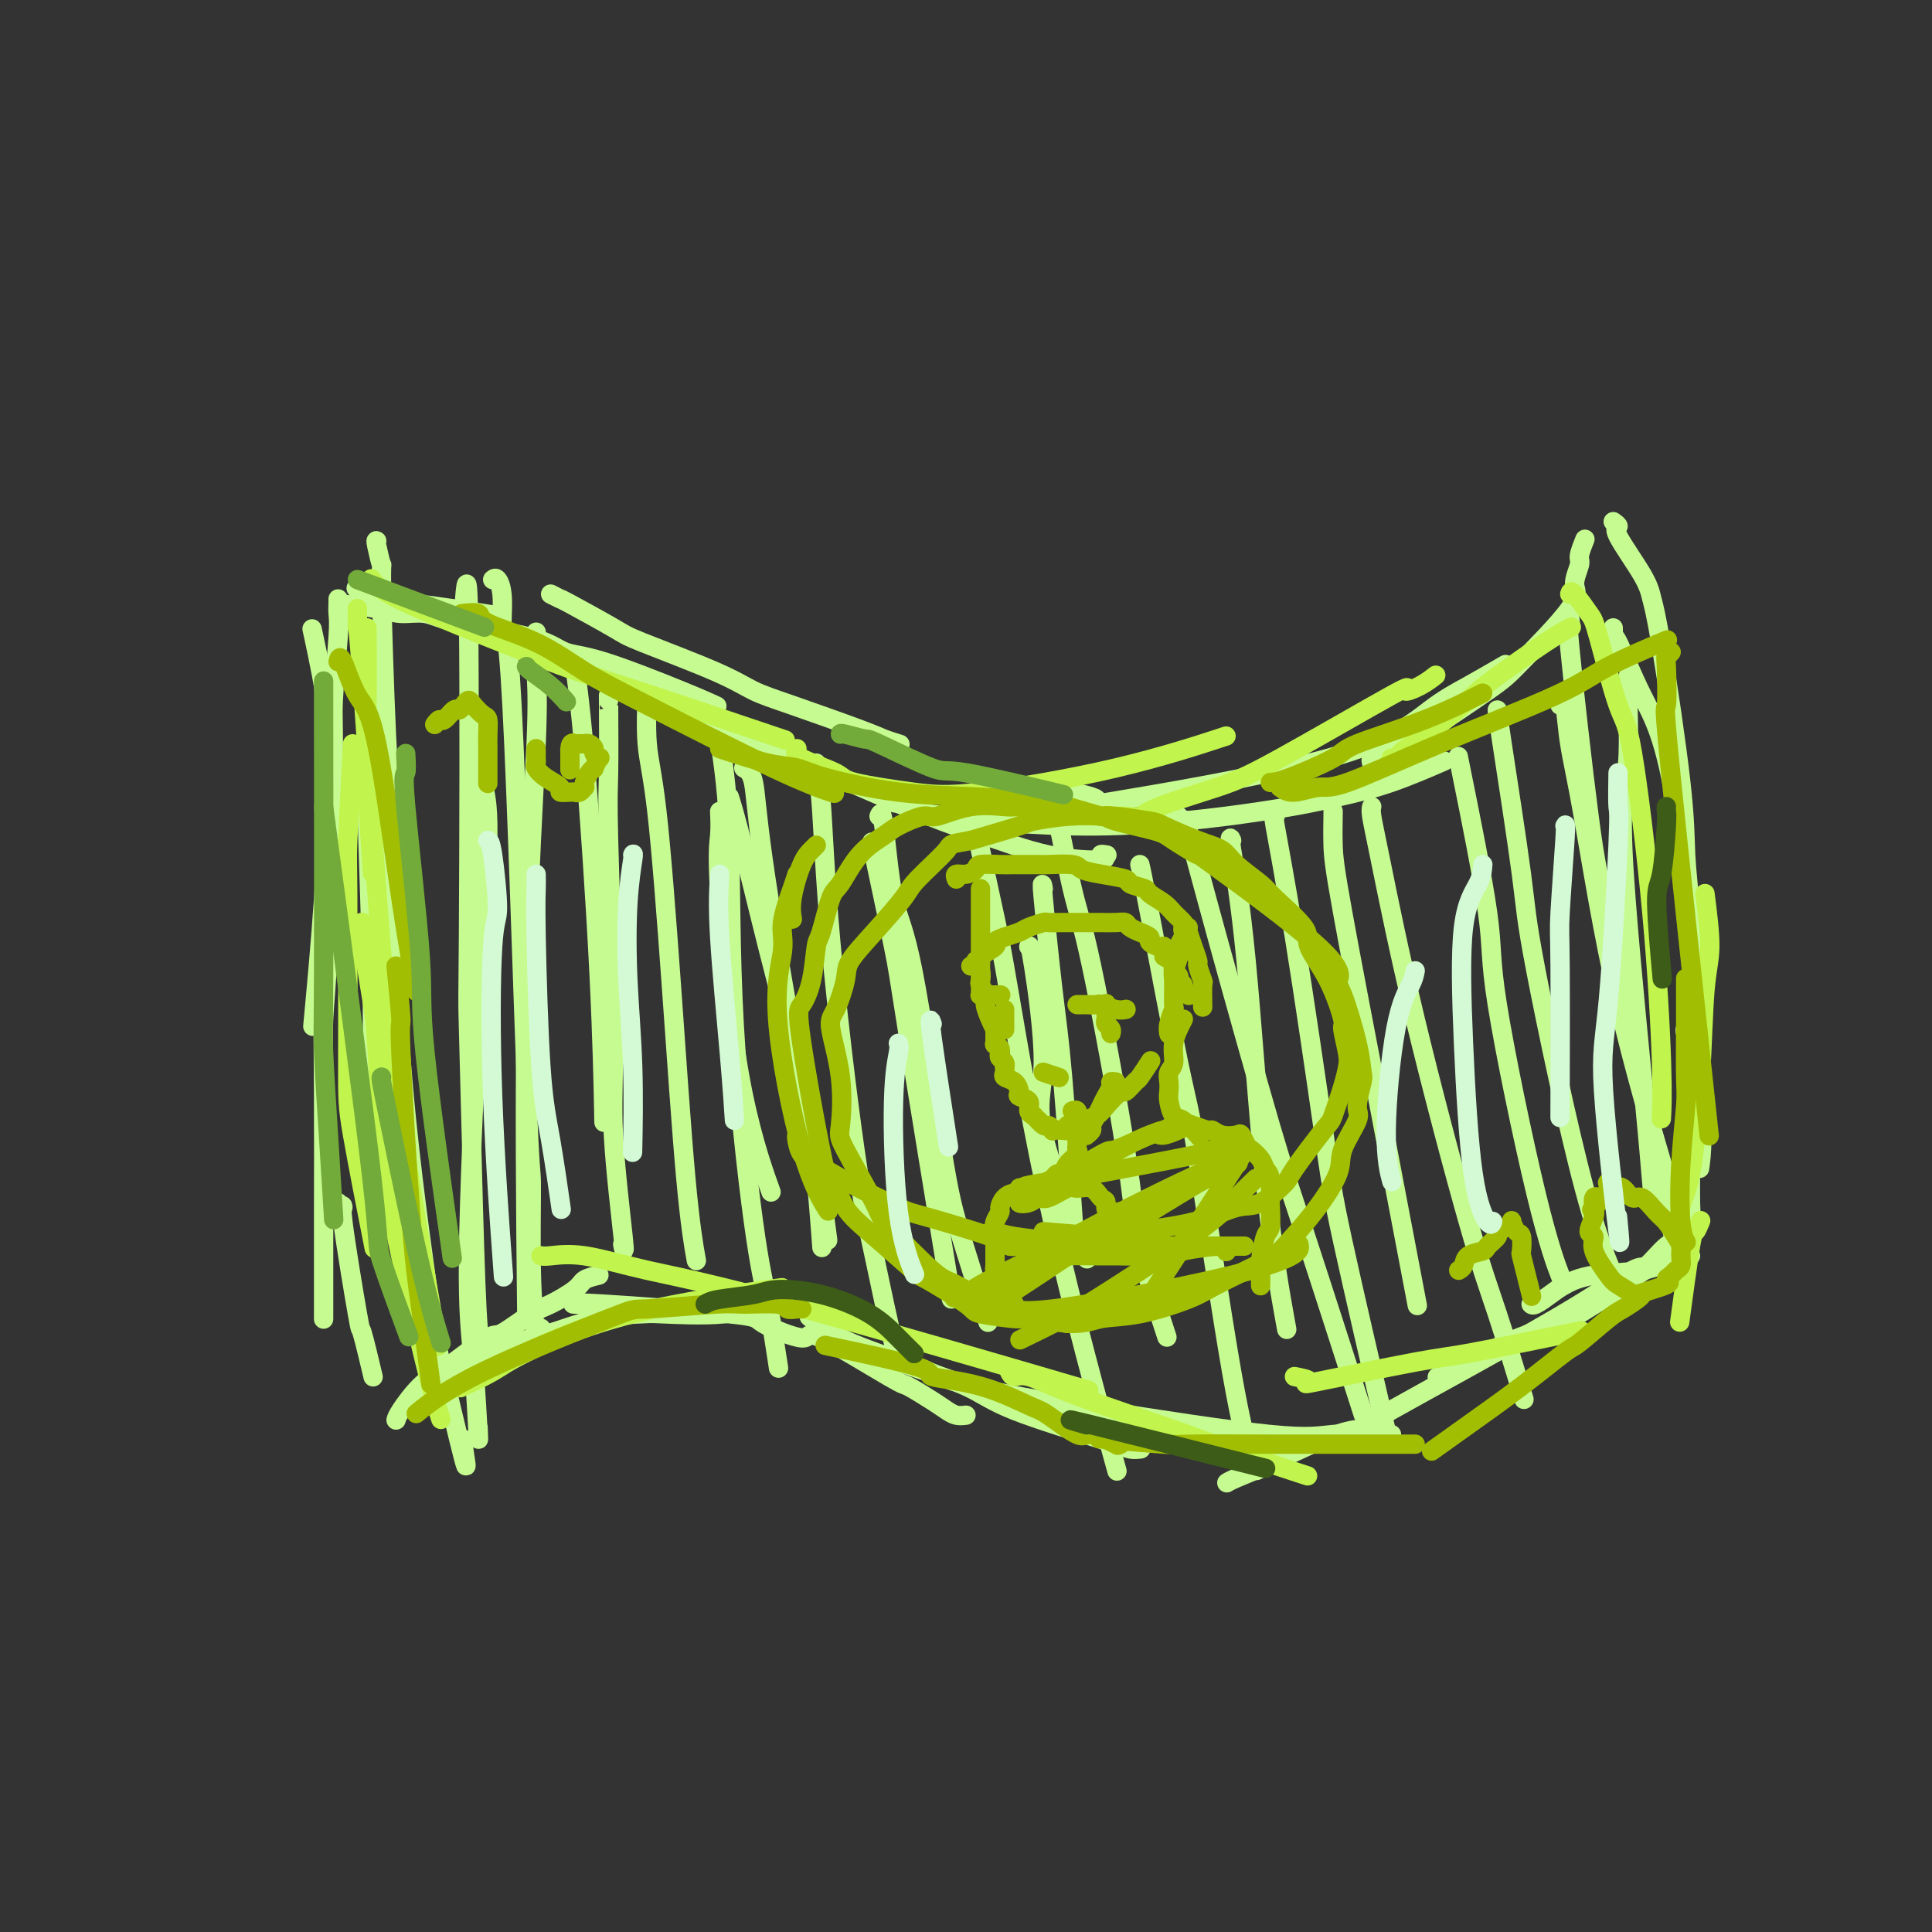 <svg viewBox='0 0 400 400' version='1.1' xmlns='http://www.w3.org/2000/svg' xmlns:xlink='http://www.w3.org/1999/xlink'><rect x="0" y="0" width="400" height="400" fill="#333333" stroke="none"/><g fill='none' stroke='#C6FB91' stroke-width='4' stroke-linecap='round' stroke-linejoin='round'><path d='M65,132c-0.336,-1.559 -0.672,-3.118 0,0c0.672,3.118 2.351,10.913 3,17c0.649,6.087 0.267,10.467 0,16c-0.267,5.533 -0.418,12.221 -1,21c-0.582,8.779 -1.595,19.651 -2,24c-0.405,4.349 -0.203,2.174 0,0'/><path d='M70,124c0.009,0.254 0.017,0.508 0,1c-0.017,0.492 -0.060,1.223 0,2c0.060,0.777 0.223,1.599 0,5c-0.223,3.401 -0.830,9.382 -1,13c-0.170,3.618 0.098,4.872 0,14c-0.098,9.128 -0.562,26.129 -1,36c-0.438,9.871 -0.849,12.612 -1,16c-0.151,3.388 -0.040,7.425 0,15c0.040,7.575 0.011,18.690 0,25c-0.011,6.310 -0.003,7.814 0,11c0.003,3.186 0.001,8.053 0,10c-0.001,1.947 -0.000,0.973 0,0'/><path d='M74,122c-0.229,-0.192 -0.458,-0.384 0,0c0.458,0.384 1.603,1.343 3,2c1.397,0.657 3.044,1.011 4,1c0.956,-0.011 1.219,-0.388 5,0c3.781,0.388 11.080,1.539 14,2c2.920,0.461 1.460,0.230 0,0'/><path d='M70,125c2.939,0.298 5.878,0.596 8,1c2.122,0.404 3.427,0.914 5,1c1.573,0.086 3.414,-0.252 5,0c1.586,0.252 2.916,1.092 7,2c4.084,0.908 10.923,1.883 15,3c4.077,1.117 5.391,2.377 7,3c1.609,0.623 3.514,0.610 8,2c4.486,1.390 11.554,4.182 16,6c4.446,1.818 6.270,2.662 7,3c0.730,0.338 0.365,0.169 0,0'/><path d='M114,123c0.872,0.448 1.744,0.895 2,1c0.256,0.105 -0.103,-0.134 2,1c2.103,1.134 6.668,3.641 9,5c2.332,1.359 2.431,1.568 6,3c3.569,1.432 10.607,4.085 15,6c4.393,1.915 6.141,3.091 8,4c1.859,0.909 3.830,1.550 8,3c4.170,1.450 10.541,3.708 14,5c3.459,1.292 4.008,1.617 5,2c0.992,0.383 2.426,0.824 3,1c0.574,0.176 0.287,0.088 0,0'/><path d='M132,142c0.083,-0.098 0.165,-0.195 1,0c0.835,0.195 2.422,0.683 5,2c2.578,1.317 6.147,3.463 9,5c2.853,1.537 4.991,2.465 13,6c8.009,3.535 21.889,9.675 30,13c8.111,3.325 10.454,3.833 14,5c3.546,1.167 8.295,2.992 13,4c4.705,1.008 9.364,1.198 11,1c1.636,-0.198 0.248,-0.784 0,-1c-0.248,-0.216 0.643,-0.062 1,0c0.357,0.062 0.178,0.031 0,0'/><path d='M184,166c1.852,0.318 3.705,0.637 5,1c1.295,0.363 2.033,0.771 2,1c-0.033,0.229 -0.836,0.278 5,1c5.836,0.722 18.311,2.116 31,2c12.689,-0.116 25.591,-1.741 34,-3c8.409,-1.259 12.326,-2.152 16,-3c3.674,-0.848 7.104,-1.651 11,-3c3.896,-1.349 8.256,-3.242 10,-4c1.744,-0.758 0.872,-0.379 0,0'/><path d='M222,164c2.982,0.645 5.963,1.290 5,2c-0.963,0.710 -5.872,1.486 3,0c8.872,-1.486 31.524,-5.232 45,-9c13.476,-3.768 17.777,-7.556 21,-10c3.223,-2.444 5.368,-3.543 8,-5c2.632,-1.457 5.752,-3.274 7,-4c1.248,-0.726 0.624,-0.363 0,0'/><path d='M284,158c-0.110,-0.410 -0.219,-0.820 0,-1c0.219,-0.180 0.768,-0.130 1,0c0.232,0.130 0.148,0.341 1,0c0.852,-0.341 2.640,-1.234 7,-4c4.360,-2.766 11.291,-7.406 15,-10c3.709,-2.594 4.194,-3.141 7,-6c2.806,-2.859 7.932,-8.031 10,-11c2.068,-2.969 1.076,-3.735 1,-5c-0.076,-1.265 0.763,-3.030 1,-4c0.237,-0.970 -0.129,-1.146 0,-2c0.129,-0.854 0.751,-2.387 1,-3c0.249,-0.613 0.124,-0.307 0,0'/><path d='M334,108c0.560,0.406 1.121,0.811 1,1c-0.121,0.189 -0.922,0.160 0,2c0.922,1.840 3.567,5.549 5,8c1.433,2.451 1.655,3.645 2,5c0.345,1.355 0.814,2.870 2,10c1.186,7.130 3.088,19.875 4,28c0.912,8.125 0.832,11.632 1,15c0.168,3.368 0.584,6.599 1,12c0.416,5.401 0.833,12.972 1,16c0.167,3.028 0.083,1.514 0,0'/><path d='M334,130c-0.008,0.985 -0.015,1.970 0,2c0.015,0.030 0.053,-0.894 1,1c0.947,1.894 2.804,6.607 5,11c2.196,4.393 4.733,8.466 7,23c2.267,14.534 4.264,39.528 5,54c0.736,14.472 0.210,18.420 0,20c-0.210,1.580 -0.105,0.790 0,0'/><path d='M349,213c-0.113,0.081 -0.227,0.163 0,1c0.227,0.837 0.794,2.430 1,6c0.206,3.570 0.052,9.116 0,12c-0.052,2.884 0.000,3.107 0,6c-0.000,2.893 -0.052,8.456 0,11c0.052,2.544 0.206,2.070 0,4c-0.206,1.930 -0.773,6.266 -1,8c-0.227,1.734 -0.113,0.867 0,0'/><path d='M350,260c-0.091,0.015 -0.182,0.031 -1,0c-0.818,-0.031 -2.361,-0.107 -3,0c-0.639,0.107 -0.372,0.398 -1,1c-0.628,0.602 -2.150,1.514 -5,2c-2.850,0.486 -7.026,0.547 -10,1c-2.974,0.453 -4.744,1.298 -6,2c-1.256,0.702 -1.996,1.260 -3,2c-1.004,0.740 -2.270,1.661 -3,2c-0.730,0.339 -0.923,0.097 -1,0c-0.077,-0.097 -0.039,-0.048 0,0'/><path d='M345,260c-0.807,0.356 -1.614,0.712 -2,1c-0.386,0.288 -0.351,0.509 -1,1c-0.649,0.491 -1.983,1.252 -3,2c-1.017,0.748 -1.716,1.481 -4,3c-2.284,1.519 -6.154,3.822 -8,5c-1.846,1.178 -1.669,1.230 -4,2c-2.331,0.770 -7.171,2.258 -11,4c-3.829,1.742 -6.646,3.738 -9,5c-2.354,1.262 -4.244,1.789 -5,2c-0.756,0.211 -0.378,0.105 0,0'/><path d='M348,257c-0.846,-0.042 -1.693,-0.084 -3,1c-1.307,1.084 -3.075,3.295 -4,4c-0.925,0.705 -1.007,-0.097 -3,1c-1.993,1.097 -5.897,4.093 -16,10c-10.103,5.907 -26.404,14.726 -34,19c-7.596,4.274 -6.487,4.003 -7,4c-0.513,-0.003 -2.649,0.262 -7,2c-4.351,1.738 -10.917,4.949 -13,6c-2.083,1.051 0.318,-0.059 0,0c-0.318,0.059 -3.355,1.285 -5,2c-1.645,0.715 -1.899,0.919 -2,1c-0.101,0.081 -0.051,0.041 0,0'/><path d='M288,297c0.085,-0.001 0.170,-0.001 0,0c-0.170,0.001 -0.594,0.004 -1,0c-0.406,-0.004 -0.793,-0.016 -1,0c-0.207,0.016 -0.234,0.059 -2,0c-1.766,-0.059 -5.271,-0.220 -8,0c-2.729,0.220 -4.681,0.822 -13,0c-8.319,-0.822 -23.006,-3.068 -35,-5c-11.994,-1.932 -21.294,-3.551 -27,-5c-5.706,-1.449 -7.818,-2.729 -11,-4c-3.182,-1.271 -7.434,-2.535 -9,-3c-1.566,-0.465 -0.448,-0.133 0,0c0.448,0.133 0.224,0.066 0,0'/><path d='M236,300c0.175,-0.021 0.350,-0.041 0,0c-0.350,0.041 -1.225,0.145 -2,0c-0.775,-0.145 -1.450,-0.537 -6,-2c-4.550,-1.463 -12.974,-3.997 -18,-6c-5.026,-2.003 -6.654,-3.476 -10,-5c-3.346,-1.524 -8.410,-3.099 -11,-4c-2.590,-0.901 -2.704,-1.128 -5,-2c-2.296,-0.872 -6.772,-2.389 -10,-4c-3.228,-1.611 -5.208,-3.318 -6,-4c-0.792,-0.682 -0.396,-0.341 0,0'/><path d='M200,293c-0.670,0.077 -1.340,0.155 -2,0c-0.660,-0.155 -1.310,-0.542 -2,-1c-0.690,-0.458 -1.420,-0.988 -3,-2c-1.580,-1.012 -4.008,-2.505 -5,-3c-0.992,-0.495 -0.546,0.009 -4,-2c-3.454,-2.009 -10.806,-6.532 -14,-8c-3.194,-1.468 -2.230,0.118 -4,0c-1.770,-0.118 -6.275,-1.941 -8,-3c-1.725,-1.059 -0.669,-1.356 -7,-2c-6.331,-0.644 -20.047,-1.637 -26,-2c-5.953,-0.363 -4.141,-0.098 -4,0c0.141,0.098 -1.388,0.028 -2,0c-0.612,-0.028 -0.306,-0.014 0,0'/><path d='M168,270c-0.724,-0.016 -1.449,-0.032 -2,0c-0.551,0.032 -0.930,0.114 -2,0c-1.070,-0.114 -2.833,-0.422 -5,0c-2.167,0.422 -4.738,1.574 -9,2c-4.262,0.426 -10.215,0.125 -13,0c-2.785,-0.125 -2.402,-0.075 -4,0c-1.598,0.075 -5.177,0.176 -9,1c-3.823,0.824 -7.891,2.371 -10,3c-2.109,0.629 -2.259,0.339 -4,1c-1.741,0.661 -5.073,2.272 -7,3c-1.927,0.728 -2.450,0.574 -4,1c-1.550,0.426 -4.127,1.434 -5,2c-0.873,0.566 -0.043,0.691 0,1c0.043,0.309 -0.702,0.803 -1,1c-0.298,0.197 -0.149,0.099 0,0'/><path d='M124,264c-1.173,0.280 -2.346,0.560 -3,1c-0.654,0.440 -0.789,1.042 -2,2c-1.211,0.958 -3.497,2.274 -5,3c-1.503,0.726 -2.221,0.862 -4,2c-1.779,1.138 -4.617,3.278 -6,4c-1.383,0.722 -1.309,0.024 -3,1c-1.691,0.976 -5.147,3.624 -7,5c-1.853,1.376 -2.104,1.479 -3,2c-0.896,0.521 -2.436,1.459 -4,3c-1.564,1.541 -3.152,3.684 -4,5c-0.848,1.316 -0.957,1.805 -1,2c-0.043,0.195 -0.022,0.098 0,0'/><path d='M70,249c-0.137,0.363 -0.273,0.727 0,1c0.273,0.273 0.956,0.457 1,0c0.044,-0.457 -0.552,-1.553 0,3c0.552,4.553 2.251,14.757 3,19c0.749,4.243 0.548,2.527 1,4c0.452,1.473 1.558,6.135 2,8c0.442,1.865 0.221,0.932 0,0'/><path d='M78,112c-0.120,-0.097 -0.239,-0.195 0,1c0.239,1.195 0.838,3.681 1,4c0.162,0.319 -0.111,-1.529 0,5c0.111,6.529 0.607,21.436 1,30c0.393,8.564 0.685,10.785 1,21c0.315,10.215 0.655,28.426 2,46c1.345,17.574 3.695,34.513 5,44c1.305,9.487 1.565,11.523 3,18c1.435,6.477 4.044,17.396 5,21c0.956,3.604 0.257,-0.107 0,-2c-0.257,-1.893 -0.074,-1.970 0,-2c0.074,-0.030 0.037,-0.015 0,0'/><path d='M96,126c-0.111,2.186 -0.223,4.372 0,1c0.223,-3.372 0.780,-12.303 1,1c0.220,13.303 0.101,48.840 0,65c-0.101,16.160 -0.185,12.943 0,20c0.185,7.057 0.637,24.386 1,37c0.363,12.614 0.636,20.511 1,25c0.364,4.489 0.818,5.568 1,6c0.182,0.432 0.091,0.216 0,0'/><path d='M102,120c0.299,-0.238 0.598,-0.477 1,0c0.402,0.477 0.907,1.668 1,4c0.093,2.332 -0.224,5.804 0,6c0.224,0.196 0.991,-2.884 2,16c1.009,18.884 2.260,59.733 3,79c0.740,19.267 0.969,16.952 1,20c0.031,3.048 -0.135,11.458 0,18c0.135,6.542 0.572,11.218 1,13c0.428,1.782 0.846,0.672 1,0c0.154,-0.672 0.044,-0.906 0,-1c-0.044,-0.094 -0.022,-0.047 0,0'/><path d='M126,145c-0.009,-1.019 -0.019,-2.038 0,1c0.019,3.038 0.065,10.134 0,14c-0.065,3.866 -0.242,4.503 0,14c0.242,9.497 0.902,27.854 1,39c0.098,11.146 -0.365,15.080 0,22c0.365,6.920 1.560,16.825 2,21c0.440,4.175 0.126,2.622 0,2c-0.126,-0.622 -0.063,-0.311 0,0'/><path d='M134,143c0.042,-0.500 0.083,-1.000 0,1c-0.083,2.000 -0.292,6.499 0,10c0.292,3.501 1.084,6.004 2,14c0.916,7.996 1.957,21.483 3,36c1.043,14.517 2.089,30.062 3,40c0.911,9.938 1.689,14.268 2,16c0.311,1.732 0.156,0.866 0,0'/><path d='M149,153c0.833,5.704 1.667,11.408 2,21c0.333,9.592 0.167,23.073 1,38c0.833,14.927 2.667,31.300 4,41c1.333,9.700 2.167,12.727 3,17c0.833,4.273 1.667,9.792 2,12c0.333,2.208 0.167,1.104 0,0'/><path d='M154,159c0.773,0.423 1.545,0.845 2,3c0.455,2.155 0.591,6.041 2,16c1.409,9.959 4.089,25.989 6,36c1.911,10.011 3.053,14.003 4,21c0.947,6.997 1.699,16.999 2,21c0.301,4.001 0.150,2.000 0,0'/><path d='M169,158c-0.087,1.270 -0.173,2.539 0,3c0.173,0.461 0.607,0.113 1,5c0.393,4.887 0.746,15.007 2,29c1.254,13.993 3.408,31.857 5,43c1.592,11.143 2.623,15.564 4,22c1.377,6.436 3.102,14.887 4,18c0.898,3.113 0.971,0.890 1,0c0.029,-0.890 0.015,-0.445 0,0'/><path d='M182,169c0.275,-0.669 0.549,-1.338 1,2c0.451,3.338 1.078,10.683 2,15c0.922,4.317 2.139,5.604 4,15c1.861,9.396 4.365,26.900 6,37c1.635,10.100 2.402,12.796 4,18c1.598,5.204 4.028,12.915 5,16c0.972,3.085 0.486,1.542 0,0'/><path d='M203,175c-0.296,-0.959 -0.592,-1.917 0,1c0.592,2.917 2.073,9.710 3,14c0.927,4.290 1.300,6.078 3,16c1.700,9.922 4.727,27.979 9,47c4.273,19.021 9.792,39.006 12,47c2.208,7.994 1.104,3.997 0,0'/><path d='M217,164c0.038,-1.519 0.076,-3.037 1,1c0.924,4.037 2.735,13.631 4,19c1.265,5.369 1.982,6.513 4,16c2.018,9.487 5.335,27.316 7,38c1.665,10.684 1.679,14.223 3,20c1.321,5.777 3.949,13.794 5,17c1.051,3.206 0.526,1.603 0,0'/><path d='M236,179c0.239,1.004 0.478,2.008 2,10c1.522,7.992 4.328,22.973 6,31c1.672,8.027 2.211,9.100 4,20c1.789,10.900 4.828,31.627 7,44c2.172,12.373 3.478,16.392 4,18c0.522,1.608 0.261,0.804 0,0'/><path d='M244,169c0.411,0.575 0.822,1.150 1,1c0.178,-0.150 0.123,-1.025 1,2c0.877,3.025 2.685,9.952 6,22c3.315,12.048 8.136,29.219 11,39c2.864,9.781 3.771,12.172 7,22c3.229,9.828 8.780,27.094 11,34c2.220,6.906 1.110,3.453 0,0'/><path d='M264,169c-0.286,-0.658 -0.573,-1.315 0,2c0.573,3.315 2.004,10.604 4,23c1.996,12.396 4.556,29.900 6,40c1.444,10.100 1.774,12.796 4,23c2.226,10.204 6.350,27.915 8,35c1.650,7.085 0.825,3.542 0,0'/><path d='M276,168c0.010,-0.099 0.020,-0.198 0,1c-0.020,1.198 -0.071,3.694 0,6c0.071,2.306 0.265,4.422 2,14c1.735,9.578 5.011,26.619 7,37c1.989,10.381 2.689,14.103 4,21c1.311,6.897 3.232,16.971 4,21c0.768,4.029 0.384,2.015 0,0'/><path d='M284,167c-0.093,0.375 -0.187,0.749 0,2c0.187,1.251 0.653,3.378 2,10c1.347,6.622 3.574,17.738 7,32c3.426,14.262 8.052,31.668 11,42c2.948,10.332 4.217,13.589 6,19c1.783,5.411 4.081,12.974 5,16c0.919,3.026 0.460,1.513 0,0'/><path d='M302,157c-0.137,-0.648 -0.274,-1.297 1,5c1.274,6.297 3.960,19.538 5,27c1.040,7.462 0.433,9.144 2,19c1.567,9.856 5.306,27.884 8,39c2.694,11.116 4.341,15.319 5,17c0.659,1.681 0.329,0.841 0,0'/><path d='M310,147c-0.006,0.185 -0.011,0.370 1,7c1.011,6.630 3.039,19.705 4,27c0.961,7.295 0.856,8.811 3,20c2.144,11.189 6.539,32.051 10,45c3.461,12.949 5.989,17.985 7,20c1.011,2.015 0.506,1.007 0,0'/><path d='M323,146c0.363,-0.649 0.726,-1.298 1,0c0.274,1.298 0.459,4.542 1,8c0.541,3.458 1.438,7.131 3,16c1.562,8.869 3.790,22.934 7,37c3.210,14.066 7.403,28.133 10,37c2.597,8.867 3.599,12.533 4,14c0.401,1.467 0.200,0.733 0,0'/><path d='M325,128c0.104,0.812 0.209,1.625 0,1c-0.209,-0.625 -0.730,-2.687 0,5c0.730,7.687 2.711,25.122 4,35c1.289,9.878 1.885,12.198 5,27c3.115,14.802 8.747,42.086 11,53c2.253,10.914 1.126,5.457 0,0'/><path d='M338,140c-0.481,-0.755 -0.962,-1.510 -1,2c-0.038,3.510 0.368,11.286 0,16c-0.368,4.714 -1.511,6.367 -1,18c0.511,11.633 2.676,33.247 4,47c1.324,13.753 1.807,19.644 2,22c0.193,2.356 0.097,1.178 0,0'/><path d='M255,174c-0.250,-0.589 -0.501,-1.177 0,2c0.501,3.177 1.753,10.120 3,23c1.247,12.880 2.490,31.699 4,46c1.510,14.301 3.289,24.086 4,28c0.711,3.914 0.356,1.957 0,0'/><path d='M216,184c-0.182,-0.976 -0.364,-1.952 0,2c0.364,3.952 1.273,12.833 2,19c0.727,6.167 1.273,9.622 2,18c0.727,8.378 1.636,21.679 2,27c0.364,5.321 0.182,2.660 0,0'/><path d='M181,176c-0.426,-1.574 -0.852,-3.148 0,1c0.852,4.148 2.981,14.019 4,19c1.019,4.981 0.928,5.072 3,18c2.072,12.928 6.306,38.694 8,49c1.694,10.306 0.847,5.153 0,0'/><path d='M149,168c0.073,1.692 0.147,3.384 0,5c-0.147,1.616 -0.514,3.155 0,12c0.514,8.845 1.907,24.997 4,37c2.093,12.003 4.884,19.858 6,23c1.116,3.142 0.558,1.571 0,0'/><path d='M111,131c0.016,-0.188 0.032,-0.377 0,1c-0.032,1.377 -0.114,4.319 0,7c0.114,2.681 0.422,5.100 0,15c-0.422,9.900 -1.575,27.281 -2,50c-0.425,22.719 -0.121,50.777 0,62c0.121,11.223 0.061,5.612 0,0'/><path d='M100,157c0.042,-0.435 0.084,-0.870 0,0c-0.084,0.870 -0.293,3.044 0,5c0.293,1.956 1.087,3.695 1,11c-0.087,7.305 -1.057,20.177 -2,37c-0.943,16.823 -1.860,37.596 -2,50c-0.140,12.404 0.499,16.438 1,22c0.501,5.562 0.866,12.651 1,15c0.134,2.349 0.038,-0.043 0,-1c-0.038,-0.957 -0.019,-0.478 0,0'/><path d='M75,154c-0.121,-0.175 -0.243,-0.349 0,1c0.243,1.349 0.850,4.222 1,5c0.150,0.778 -0.156,-0.537 0,7c0.156,7.537 0.774,23.928 1,34c0.226,10.072 0.061,13.827 0,21c-0.061,7.173 -0.017,17.764 0,22c0.017,4.236 0.009,2.118 0,0'/><path d='M119,137c-0.144,-0.483 -0.287,-0.967 0,1c0.287,1.967 1.005,6.383 2,18c0.995,11.617 2.268,30.435 3,45c0.732,14.565 0.923,24.876 1,29c0.077,4.124 0.038,2.062 0,0'/><path d='M151,165c0.625,1.998 1.250,3.997 3,11c1.750,7.003 4.624,19.011 7,28c2.376,8.989 4.255,14.959 6,24c1.745,9.041 3.356,21.155 4,26c0.644,4.845 0.322,2.423 0,0'/><path d='M213,196c0.132,-0.303 0.265,-0.606 1,4c0.735,4.606 2.073,14.121 2,20c-0.073,5.879 -1.558,8.121 0,15c1.558,6.879 6.159,18.394 8,23c1.841,4.606 0.920,2.303 0,0'/></g>
<g fill='none' stroke='#C1F44C' stroke-width='4' stroke-linecap='round' stroke-linejoin='round'><path d='M76,130c-0.008,0.394 -0.016,0.788 0,3c0.016,2.212 0.056,6.242 0,11c-0.056,4.758 -0.207,10.242 0,17c0.207,6.758 0.774,14.788 1,18c0.226,3.212 0.113,1.606 0,0'/><path d='M73,154c-0.422,8.010 -0.844,16.021 -1,20c-0.156,3.979 -0.044,3.928 0,12c0.044,8.072 0.022,24.267 0,33c-0.022,8.733 -0.044,10.005 1,16c1.044,5.995 3.156,16.713 4,21c0.844,4.287 0.422,2.144 0,0'/><path d='M74,126c0.005,0.032 0.011,0.064 0,1c-0.011,0.936 -0.037,2.775 0,3c0.037,0.225 0.137,-1.163 1,11c0.863,12.163 2.489,37.879 4,56c1.511,18.121 2.907,28.648 5,42c2.093,13.352 4.884,29.529 6,36c1.116,6.471 0.558,3.235 0,0'/><path d='M75,191c-0.206,-0.088 -0.411,-0.177 0,3c0.411,3.177 1.439,9.619 2,13c0.561,3.381 0.655,3.703 1,9c0.345,5.297 0.940,15.571 1,20c0.060,4.429 -0.417,3.012 1,10c1.417,6.988 4.728,22.381 7,32c2.272,9.619 3.506,13.462 4,15c0.494,1.538 0.247,0.769 0,0'/><path d='M96,287c-0.586,0.273 -1.172,0.545 0,0c1.172,-0.545 4.101,-1.909 6,-3c1.899,-1.091 2.767,-1.911 7,-4c4.233,-2.089 11.832,-5.447 22,-8c10.168,-2.553 22.905,-4.301 28,-5c5.095,-0.699 2.547,-0.350 0,0'/><path d='M112,260c0.331,0.068 0.662,0.137 2,0c1.338,-0.137 3.682,-0.479 7,0c3.318,0.479 7.611,1.778 13,3c5.389,1.222 11.874,2.368 29,7c17.126,4.632 44.893,12.752 56,16c11.107,3.248 5.553,1.624 0,0'/><path d='M209,284c0.239,0.493 0.478,0.986 1,1c0.522,0.014 1.326,-0.451 3,0c1.674,0.451 4.216,1.817 10,4c5.784,2.183 14.808,5.183 20,7c5.192,1.817 6.552,2.451 11,4c4.448,1.549 11.985,4.014 15,5c3.015,0.986 1.507,0.493 0,0'/><path d='M268,285c1.594,0.309 3.187,0.618 3,1c-0.187,0.382 -2.155,0.837 2,0c4.155,-0.837 14.433,-2.967 20,-4c5.567,-1.033 6.422,-0.971 12,-2c5.578,-1.029 15.879,-3.151 20,-4c4.121,-0.849 2.060,-0.424 0,0'/><path d='M77,120c-0.111,-0.151 -0.222,-0.302 0,0c0.222,0.302 0.776,1.056 2,2c1.224,0.944 3.118,2.076 10,5c6.882,2.924 18.752,7.639 25,10c6.248,2.361 6.874,2.366 15,5c8.126,2.634 23.750,7.895 30,10c6.250,2.105 3.125,1.052 0,0'/><path d='M165,155c-0.329,0.552 -0.658,1.104 1,2c1.658,0.896 5.302,2.136 7,3c1.698,0.864 1.449,1.351 4,2c2.551,0.649 7.902,1.458 12,2c4.098,0.542 6.944,0.815 14,0c7.056,-0.815 18.323,-2.720 28,-5c9.677,-2.280 17.765,-4.937 21,-6c3.235,-1.063 1.618,-0.531 0,0'/><path d='M232,169c0.122,-0.034 0.244,-0.068 1,0c0.756,0.068 2.146,0.237 3,0c0.854,-0.237 1.172,-0.878 4,-2c2.828,-1.122 8.167,-2.723 12,-4c3.833,-1.277 6.159,-2.230 13,-6c6.841,-3.770 18.198,-10.355 23,-13c4.802,-2.645 3.050,-1.348 3,-1c-0.050,0.348 1.602,-0.252 3,-1c1.398,-0.748 2.542,-1.642 3,-2c0.458,-0.358 0.229,-0.179 0,0'/><path d='M288,157c0.357,0.118 0.715,0.237 1,0c0.285,-0.237 0.498,-0.829 2,-2c1.502,-1.171 4.294,-2.920 7,-5c2.706,-2.080 5.324,-4.491 7,-6c1.676,-1.509 2.408,-2.116 5,-4c2.592,-1.884 7.044,-5.046 10,-7c2.956,-1.954 4.416,-2.701 5,-3c0.584,-0.299 0.292,-0.149 0,0'/><path d='M325,123c0.116,-0.408 0.231,-0.816 1,0c0.769,0.816 2.191,2.857 3,4c0.809,1.143 1.005,1.387 2,5c0.995,3.613 2.788,10.594 4,14c1.212,3.406 1.841,3.236 3,10c1.159,6.764 2.847,20.463 4,33c1.153,12.537 1.772,23.914 2,31c0.228,7.086 0.065,9.882 0,11c-0.065,1.118 -0.033,0.559 0,0'/><path d='M353,185c0.517,4.064 1.035,8.128 1,11c-0.035,2.872 -0.622,4.554 -1,9c-0.378,4.446 -0.546,11.658 -1,19c-0.454,7.342 -1.194,14.813 -2,19c-0.806,4.187 -1.679,5.089 -2,7c-0.321,1.911 -0.092,4.832 0,6c0.092,1.168 0.046,0.584 0,0'/><path d='M352,253c0.099,-0.247 0.198,-0.494 0,0c-0.198,0.494 -0.692,1.730 -1,2c-0.308,0.270 -0.429,-0.427 -1,3c-0.571,3.427 -1.592,10.979 -2,14c-0.408,3.021 -0.204,1.510 0,0'/></g>
<g fill='none' stroke='#A1BE02' stroke-width='4' stroke-linecap='round' stroke-linejoin='round'><path d='M70,137c0.170,-0.711 0.340,-1.421 1,0c0.660,1.421 1.809,4.975 3,7c1.191,2.025 2.422,2.522 4,10c1.578,7.478 3.502,21.936 5,32c1.498,10.064 2.571,15.732 3,18c0.429,2.268 0.215,1.134 0,0'/><path d='M82,200c0.471,4.735 0.943,9.471 1,11c0.057,1.529 -0.300,-0.148 0,7c0.300,7.148 1.256,23.122 2,33c0.744,9.878 1.277,13.659 2,19c0.723,5.341 1.635,12.240 2,15c0.365,2.760 0.182,1.380 0,0'/><path d='M165,181c-0.180,0.595 -0.360,1.191 -1,3c-0.640,1.809 -1.740,4.833 -2,7c-0.260,2.167 0.320,3.479 0,6c-0.320,2.521 -1.539,6.253 -1,14c0.539,7.747 2.838,19.509 5,27c2.162,7.491 4.189,10.712 5,12c0.811,1.288 0.405,0.644 0,0'/><path d='M165,235c-0.059,0.121 -0.118,0.243 0,1c0.118,0.757 0.413,2.151 1,3c0.587,0.849 1.466,1.155 3,2c1.534,0.845 3.723,2.230 7,4c3.277,1.770 7.643,3.924 10,5c2.357,1.076 2.706,1.073 6,2c3.294,0.927 9.532,2.785 13,4c3.468,1.215 4.164,1.789 6,2c1.836,0.211 4.810,0.060 6,0c1.190,-0.060 0.595,-0.030 0,0'/><path d='M216,255c4.773,0.402 9.547,0.804 12,1c2.453,0.196 2.587,0.186 3,0c0.413,-0.186 1.106,-0.547 4,-1c2.894,-0.453 7.989,-0.997 12,-2c4.011,-1.003 6.938,-2.465 9,-3c2.062,-0.535 3.258,-0.142 5,-1c1.742,-0.858 4.028,-2.967 5,-4c0.972,-1.033 0.628,-0.990 2,-3c1.372,-2.010 4.460,-6.072 6,-8c1.540,-1.928 1.533,-1.722 2,-3c0.467,-1.278 1.409,-4.038 2,-6c0.591,-1.962 0.831,-3.124 1,-4c0.169,-0.876 0.268,-1.466 0,-3c-0.268,-1.534 -0.903,-4.010 -1,-5c-0.097,-0.990 0.346,-0.492 0,-2c-0.346,-1.508 -1.479,-5.021 -3,-8c-1.521,-2.979 -3.429,-5.423 -4,-7c-0.571,-1.577 0.197,-2.285 -1,-4c-1.197,-1.715 -4.357,-4.436 -6,-6c-1.643,-1.564 -1.768,-1.971 -3,-3c-1.232,-1.029 -3.571,-2.681 -5,-4c-1.429,-1.319 -1.948,-2.305 -3,-3c-1.052,-0.695 -2.638,-1.101 -5,-2c-2.362,-0.899 -5.499,-2.293 -7,-3c-1.501,-0.707 -1.366,-0.729 -3,-1c-1.634,-0.271 -5.038,-0.792 -7,-1c-1.962,-0.208 -2.481,-0.104 -3,0'/><path d='M228,169c-5.378,-1.537 -6.322,-1.878 -7,-2c-0.678,-0.122 -1.088,-0.025 -3,0c-1.912,0.025 -5.324,-0.023 -7,0c-1.676,0.023 -1.615,0.118 -3,0c-1.385,-0.118 -4.217,-0.447 -7,0c-2.783,0.447 -5.517,1.670 -7,2c-1.483,0.330 -1.713,-0.234 -3,0c-1.287,0.234 -3.629,1.265 -5,2c-1.371,0.735 -1.772,1.175 -3,2c-1.228,0.825 -3.285,2.037 -5,4c-1.715,1.963 -3.089,4.677 -4,6c-0.911,1.323 -1.361,1.255 -2,3c-0.639,1.745 -1.468,5.305 -2,7c-0.532,1.695 -0.766,1.527 -1,3c-0.234,1.473 -0.466,4.587 -1,7c-0.534,2.413 -1.369,4.125 -2,5c-0.631,0.875 -1.058,0.912 0,8c1.058,7.088 3.601,21.228 5,27c1.399,5.772 1.653,3.178 2,3c0.347,-0.178 0.787,2.060 2,4c1.213,1.940 3.198,3.580 6,6c2.802,2.420 6.422,5.619 8,7c1.578,1.381 1.114,0.944 3,2c1.886,1.056 6.121,3.606 8,5c1.879,1.394 1.400,1.631 3,2c1.600,0.369 5.277,0.868 7,1c1.723,0.132 1.492,-0.105 3,0c1.508,0.105 4.754,0.553 8,1'/><path d='M221,274c4.032,0.103 5.112,-0.641 7,-1c1.888,-0.359 4.586,-0.333 8,-1c3.414,-0.667 7.545,-2.026 10,-3c2.455,-0.974 3.233,-1.562 6,-3c2.767,-1.438 7.523,-3.726 10,-5c2.477,-1.274 2.675,-1.535 4,-3c1.325,-1.465 3.776,-4.132 6,-7c2.224,-2.868 4.221,-5.935 5,-8c0.779,-2.065 0.338,-3.128 1,-5c0.662,-1.872 2.425,-4.553 3,-6c0.575,-1.447 -0.038,-1.659 0,-3c0.038,-1.341 0.726,-3.811 1,-5c0.274,-1.189 0.133,-1.099 0,-2c-0.133,-0.901 -0.257,-2.794 -1,-6c-0.743,-3.206 -2.106,-7.724 -3,-10c-0.894,-2.276 -1.318,-2.308 -1,-3c0.318,-0.692 1.378,-2.044 -4,-7c-5.378,-4.956 -17.193,-13.517 -22,-17c-4.807,-3.483 -2.607,-1.889 -3,-2c-0.393,-0.111 -3.379,-1.925 -5,-3c-1.621,-1.075 -1.878,-1.409 -4,-2c-2.122,-0.591 -6.110,-1.439 -8,-2c-1.890,-0.561 -1.683,-0.835 -3,-1c-1.317,-0.165 -4.157,-0.219 -7,0c-2.843,0.219 -5.688,0.713 -7,1c-1.312,0.287 -1.089,0.368 -3,1c-1.911,0.632 -5.955,1.816 -10,3'/><path d='M201,174c-4.974,0.903 -3.907,0.661 -5,2c-1.093,1.339 -4.344,4.259 -6,6c-1.656,1.741 -1.718,2.301 -3,4c-1.282,1.699 -3.785,4.536 -6,7c-2.215,2.464 -4.141,4.555 -5,6c-0.859,1.445 -0.650,2.243 -1,4c-0.350,1.757 -1.259,4.472 -2,6c-0.741,1.528 -1.315,1.870 -1,4c0.315,2.130 1.520,6.048 2,10c0.480,3.952 0.236,7.939 0,10c-0.236,2.061 -0.465,2.198 1,5c1.465,2.802 4.625,8.269 6,11c1.375,2.731 0.967,2.725 3,5c2.033,2.275 6.508,6.830 9,9c2.492,2.170 3.001,1.954 5,3c1.999,1.046 5.488,3.355 8,4c2.512,0.645 4.046,-0.374 4,0c-0.046,0.374 -1.672,2.142 8,1c9.672,-1.142 30.642,-5.192 41,-8c10.358,-2.808 10.102,-4.374 10,-5c-0.102,-0.626 -0.051,-0.313 0,0'/><path d='M96,127c-0.343,0.039 -0.685,0.078 0,0c0.685,-0.078 2.398,-0.273 3,0c0.602,0.273 0.092,1.013 2,2c1.908,0.987 6.232,2.219 10,4c3.768,1.781 6.979,4.110 10,6c3.021,1.890 5.851,3.342 13,7c7.149,3.658 18.617,9.523 26,13c7.383,3.477 10.681,4.565 12,5c1.319,0.435 0.660,0.218 0,0'/><path d='M149,155c3.633,1.193 7.267,2.385 10,3c2.733,0.615 4.567,0.652 6,1c1.433,0.348 2.467,1.008 6,2c3.533,0.992 9.566,2.318 15,3c5.434,0.682 10.271,0.722 16,1c5.729,0.278 12.351,0.794 15,1c2.649,0.206 1.324,0.103 0,0'/><path d='M263,162c0.733,-0.031 1.466,-0.062 4,-1c2.534,-0.938 6.870,-2.785 9,-4c2.130,-1.215 2.056,-1.800 5,-3c2.944,-1.200 8.908,-3.015 14,-5c5.092,-1.985 9.312,-4.138 11,-5c1.688,-0.862 0.844,-0.431 0,0'/><path d='M265,163c0.777,0.552 1.554,1.103 3,1c1.446,-0.103 3.562,-0.861 5,-1c1.438,-0.139 2.198,0.340 6,-1c3.802,-1.340 10.646,-4.500 19,-8c8.354,-3.500 18.219,-7.340 24,-10c5.781,-2.660 7.480,-4.139 11,-6c3.520,-1.861 8.863,-4.103 11,-5c2.137,-0.897 1.069,-0.448 0,0'/><path d='M346,135c-0.416,0.458 -0.832,0.916 -1,1c-0.168,0.084 -0.089,-0.207 0,2c0.089,2.207 0.189,6.911 0,8c-0.189,1.089 -0.666,-1.438 1,15c1.666,16.438 5.476,51.839 7,66c1.524,14.161 0.762,7.080 0,0'/><path d='M349,203c0.001,-0.383 0.001,-0.766 0,0c-0.001,0.766 -0.004,2.681 0,4c0.004,1.319 0.014,2.044 0,5c-0.014,2.956 -0.053,8.144 0,11c0.053,2.856 0.196,3.378 0,6c-0.196,2.622 -0.733,7.342 -1,12c-0.267,4.658 -0.264,9.254 0,12c0.264,2.746 0.790,3.642 1,4c0.210,0.358 0.105,0.179 0,0'/><path d='M340,268c-0.128,0.218 -0.256,0.435 -1,1c-0.744,0.565 -2.105,1.477 -3,2c-0.895,0.523 -1.325,0.655 -3,2c-1.675,1.345 -4.597,3.902 -6,5c-1.403,1.098 -1.288,0.736 -3,2c-1.712,1.264 -5.253,4.153 -9,7c-3.747,2.847 -7.701,5.651 -11,8c-3.299,2.349 -5.943,4.243 -7,5c-1.057,0.757 -0.529,0.379 0,0'/><path d='M293,299c-0.568,0.000 -1.136,0.000 -2,0c-0.864,-0.000 -2.022,-0.000 -3,0c-0.978,0.000 -1.774,0.001 -5,0c-3.226,-0.001 -8.881,-0.004 -12,0c-3.119,0.004 -3.703,0.015 -8,0c-4.297,-0.015 -12.306,-0.056 -16,0c-3.694,0.056 -3.071,0.207 -6,0c-2.929,-0.207 -9.408,-0.774 -12,-1c-2.592,-0.226 -1.296,-0.113 0,0'/><path d='M232,299c-0.562,-0.069 -1.124,-0.138 -1,0c0.124,0.138 0.933,0.482 0,0c-0.933,-0.482 -3.608,-1.789 -5,-2c-1.392,-0.211 -1.501,0.673 -3,0c-1.499,-0.673 -4.389,-2.902 -6,-4c-1.611,-1.098 -1.945,-1.066 -4,-2c-2.055,-0.934 -5.832,-2.836 -10,-4c-4.168,-1.164 -8.725,-1.590 -10,-2c-1.275,-0.410 0.734,-0.803 -3,-2c-3.734,-1.197 -13.210,-3.199 -17,-4c-3.790,-0.801 -1.895,-0.400 0,0'/><path d='M166,271c-0.205,-0.031 -0.410,-0.062 -1,0c-0.590,0.062 -1.564,0.217 -2,0c-0.436,-0.217 -0.333,-0.806 -2,-1c-1.667,-0.194 -5.102,0.006 -7,0c-1.898,-0.006 -2.258,-0.218 -6,0c-3.742,0.218 -10.867,0.865 -14,1c-3.133,0.135 -2.273,-0.242 -8,2c-5.727,2.242 -18.042,7.104 -26,11c-7.958,3.896 -11.559,6.828 -13,8c-1.441,1.172 -0.720,0.586 0,0'/><path d='M90,150c0.364,-0.485 0.727,-0.970 1,-1c0.273,-0.030 0.455,0.394 1,0c0.545,-0.394 1.455,-1.606 2,-2c0.545,-0.394 0.727,0.031 1,0c0.273,-0.031 0.637,-0.518 1,-1c0.363,-0.482 0.724,-0.958 1,-1c0.276,-0.042 0.466,0.348 1,1c0.534,0.652 1.411,1.564 2,2c0.589,0.436 0.890,0.397 1,1c0.110,0.603 0.030,1.848 0,3c-0.030,1.152 -0.008,2.211 0,3c0.008,0.789 0.002,1.308 0,2c-0.002,0.692 -0.001,1.557 0,2c0.001,0.443 0.000,0.466 0,1c-0.000,0.534 -0.000,1.581 0,2c0.000,0.419 0.000,0.209 0,0'/><path d='M111,155c0.003,0.335 0.005,0.670 0,1c-0.005,0.330 -0.018,0.655 0,1c0.018,0.345 0.066,0.709 0,1c-0.066,0.291 -0.246,0.509 0,1c0.246,0.491 0.917,1.256 2,2c1.083,0.744 2.577,1.467 3,2c0.423,0.533 -0.224,0.876 0,1c0.224,0.124 1.317,0.029 2,0c0.683,-0.029 0.954,0.007 1,0c0.046,-0.007 -0.132,-0.056 0,0c0.132,0.056 0.574,0.219 1,0c0.426,-0.219 0.836,-0.819 1,-1c0.164,-0.181 0.081,0.059 0,0c-0.081,-0.059 -0.162,-0.416 0,-1c0.162,-0.584 0.566,-1.395 1,-2c0.434,-0.605 0.897,-1.002 1,-1c0.103,0.002 -0.154,0.404 0,0c0.154,-0.404 0.718,-1.615 1,-2c0.282,-0.385 0.282,0.054 0,0c-0.282,-0.054 -0.845,-0.603 -1,-1c-0.155,-0.397 0.099,-0.642 0,-1c-0.099,-0.358 -0.551,-0.828 -1,-1c-0.449,-0.172 -0.893,-0.046 -1,0c-0.107,0.046 0.125,0.012 0,0c-0.125,-0.012 -0.607,-0.004 -1,0c-0.393,0.004 -0.696,0.002 -1,0'/><path d='M119,154c-0.845,-0.560 -0.959,0.541 -1,1c-0.041,0.459 -0.011,0.278 0,1c0.011,0.722 0.003,2.349 0,3c-0.003,0.651 -0.002,0.325 0,0'/><path d='M302,263c0.397,-0.222 0.794,-0.445 1,-1c0.206,-0.555 0.221,-1.444 1,-2c0.779,-0.556 2.320,-0.779 3,-1c0.680,-0.221 0.498,-0.441 1,-1c0.502,-0.559 1.689,-1.458 2,-2c0.311,-0.542 -0.254,-0.726 0,-1c0.254,-0.274 1.326,-0.637 2,-1c0.674,-0.363 0.951,-0.727 1,-1c0.049,-0.273 -0.131,-0.454 0,0c0.131,0.454 0.574,1.544 1,2c0.426,0.456 0.836,0.277 1,1c0.164,0.723 0.083,2.348 0,3c-0.083,0.652 -0.166,0.329 0,1c0.166,0.671 0.583,2.334 1,4c0.417,1.666 0.833,3.333 1,4c0.167,0.667 0.083,0.333 0,0'/><path d='M331,248c-0.412,-0.189 -0.824,-0.378 -1,0c-0.176,0.378 -0.117,1.323 0,2c0.117,0.677 0.290,1.085 0,2c-0.290,0.915 -1.044,2.338 -1,3c0.044,0.662 0.885,0.563 1,1c0.115,0.437 -0.497,1.411 0,3c0.497,1.589 2.104,3.792 3,5c0.896,1.208 1.083,1.421 2,2c0.917,0.579 2.564,1.525 3,2c0.436,0.475 -0.339,0.478 1,0c1.339,-0.478 4.793,-1.437 6,-2c1.207,-0.563 0.165,-0.731 0,-1c-0.165,-0.269 0.545,-0.639 1,-1c0.455,-0.361 0.656,-0.715 1,-1c0.344,-0.285 0.832,-0.503 1,-1c0.168,-0.497 0.016,-1.272 0,-2c-0.016,-0.728 0.105,-1.408 0,-2c-0.105,-0.592 -0.437,-1.095 -1,-2c-0.563,-0.905 -1.358,-2.211 -2,-3c-0.642,-0.789 -1.131,-1.059 -2,-2c-0.869,-0.941 -2.120,-2.551 -3,-3c-0.880,-0.449 -1.391,0.264 -2,0c-0.609,-0.264 -1.317,-1.504 -2,-2c-0.683,-0.496 -1.342,-0.248 -2,0'/><path d='M334,246c-2.060,-1.786 -0.708,-1.250 -1,0c-0.292,1.250 -2.226,3.214 -3,4c-0.774,0.786 -0.387,0.393 0,0'/><path d='M202,199c0.030,-0.098 0.059,-0.196 0,0c-0.059,0.196 -0.208,0.686 0,1c0.208,0.314 0.773,0.453 1,1c0.227,0.547 0.116,1.500 0,2c-0.116,0.500 -0.238,0.545 0,1c0.238,0.455 0.834,1.320 1,2c0.166,0.680 -0.099,1.174 0,2c0.099,0.826 0.561,1.982 1,3c0.439,1.018 0.853,1.898 1,2c0.147,0.102 0.026,-0.572 0,0c-0.026,0.572 0.045,2.391 0,3c-0.045,0.609 -0.204,0.008 0,0c0.204,-0.008 0.773,0.576 1,1c0.227,0.424 0.113,0.687 0,1c-0.113,0.313 -0.226,0.675 0,1c0.226,0.325 0.791,0.612 1,1c0.209,0.388 0.062,0.876 0,1c-0.062,0.124 -0.041,-0.118 0,0c0.041,0.118 0.100,0.595 0,1c-0.100,0.405 -0.359,0.737 0,1c0.359,0.263 1.335,0.455 2,1c0.665,0.545 1.019,1.442 1,2c-0.019,0.558 -0.412,0.776 0,1c0.412,0.224 1.630,0.455 2,1c0.370,0.545 -0.107,1.404 0,2c0.107,0.596 0.798,0.930 1,1c0.202,0.070 -0.085,-0.123 0,0c0.085,0.123 0.543,0.561 1,1'/><path d='M215,232c1.468,1.713 1.637,0.996 2,1c0.363,0.004 0.918,0.730 1,1c0.082,0.270 -0.309,0.083 0,0c0.309,-0.083 1.319,-0.063 2,0c0.681,0.063 1.035,0.170 1,0c-0.035,-0.170 -0.457,-0.618 0,-1c0.457,-0.382 1.795,-0.699 3,-1c1.205,-0.301 2.277,-0.585 3,-1c0.723,-0.415 1.095,-0.959 2,-2c0.905,-1.041 2.341,-2.577 3,-3c0.659,-0.423 0.541,0.268 1,0c0.459,-0.268 1.494,-1.494 2,-2c0.506,-0.506 0.482,-0.290 1,-1c0.518,-0.710 1.576,-2.346 2,-3c0.424,-0.654 0.212,-0.327 0,0'/><path d='M203,205c0.026,0.423 0.053,0.845 0,1c-0.053,0.155 -0.185,0.041 0,0c0.185,-0.041 0.689,-0.011 1,0c0.311,0.011 0.430,0.003 1,0c0.570,-0.003 1.591,-0.001 2,0c0.409,0.001 0.204,0.000 0,0'/><path d='M223,208c0.367,0.002 0.735,0.004 1,0c0.265,-0.004 0.429,-0.015 1,0c0.571,0.015 1.551,0.057 2,0c0.449,-0.057 0.368,-0.211 1,0c0.632,0.211 1.978,0.788 3,1c1.022,0.212 1.721,0.061 2,0c0.279,-0.061 0.140,-0.030 0,0'/><path d='M229,208c0.002,-0.203 0.004,-0.405 0,0c-0.004,0.405 -0.015,1.419 0,2c0.015,0.581 0.057,0.730 0,1c-0.057,0.270 -0.211,0.660 0,1c0.211,0.340 0.788,0.630 1,1c0.212,0.370 0.061,0.820 0,1c-0.061,0.180 -0.030,0.090 0,0'/><path d='M208,209c0.000,0.622 0.000,1.244 0,2c0.000,0.756 -0.000,1.644 0,2c0.000,0.356 0.000,0.178 0,0'/><path d='M203,184c0.000,0.310 0.000,0.620 0,1c0.000,0.380 0.000,0.828 0,1c0.000,0.172 0.000,0.066 0,1c0.000,0.934 -0.000,2.907 0,4c0.000,1.093 0.000,1.306 0,2c-0.000,0.694 -0.000,1.871 0,3c0.000,1.129 0.000,2.211 0,3c0.000,0.789 0.000,1.284 0,2c-0.000,0.716 0.000,1.654 0,2c0.000,0.346 0.000,0.099 0,0c0.000,-0.099 0.000,-0.049 0,0'/><path d='M201,200c0.939,-0.364 1.878,-0.727 2,-1c0.122,-0.273 -0.574,-0.454 0,-1c0.574,-0.546 2.417,-1.455 3,-2c0.583,-0.545 -0.096,-0.724 0,-1c0.096,-0.276 0.965,-0.648 2,-1c1.035,-0.352 2.234,-0.683 3,-1c0.766,-0.317 1.099,-0.621 2,-1c0.901,-0.379 2.371,-0.834 3,-1c0.629,-0.166 0.418,-0.045 1,0c0.582,0.045 1.957,0.012 3,0c1.043,-0.012 1.753,-0.003 2,0c0.247,0.003 0.031,0.000 1,0c0.969,-0.000 3.123,0.003 4,0c0.877,-0.003 0.478,-0.011 1,0c0.522,0.011 1.966,0.041 3,0c1.034,-0.041 1.658,-0.151 2,0c0.342,0.151 0.401,0.565 1,1c0.599,0.435 1.736,0.891 2,1c0.264,0.109 -0.346,-0.130 0,0c0.346,0.130 1.648,0.629 2,1c0.352,0.371 -0.246,0.615 0,1c0.246,0.385 1.335,0.911 2,1c0.665,0.089 0.904,-0.260 1,0c0.096,0.260 0.048,1.130 0,2'/><path d='M241,198c1.996,1.262 1.985,0.916 2,1c0.015,0.084 0.055,0.596 0,1c-0.055,0.404 -0.207,0.700 0,1c0.207,0.300 0.772,0.605 1,1c0.228,0.395 0.117,0.880 0,1c-0.117,0.120 -0.241,-0.125 0,0c0.241,0.125 0.848,0.621 1,1c0.152,0.379 -0.151,0.640 0,1c0.151,0.360 0.758,0.817 1,1c0.242,0.183 0.121,0.091 0,0'/><path d='M198,182c-0.166,-0.445 -0.332,-0.890 0,-1c0.332,-0.110 1.164,0.114 2,0c0.836,-0.114 1.678,-0.567 2,-1c0.322,-0.433 0.124,-0.848 1,-1c0.876,-0.152 2.827,-0.042 4,0c1.173,0.042 1.569,0.014 3,0c1.431,-0.014 3.896,-0.015 5,0c1.104,0.015 0.847,0.045 2,0c1.153,-0.045 3.718,-0.167 5,0c1.282,0.167 1.283,0.622 2,1c0.717,0.378 2.151,0.678 4,1c1.849,0.322 4.113,0.667 5,1c0.887,0.333 0.397,0.656 1,1c0.603,0.344 2.298,0.711 3,1c0.702,0.289 0.412,0.499 1,1c0.588,0.501 2.055,1.291 3,2c0.945,0.709 1.367,1.336 2,2c0.633,0.664 1.475,1.366 2,2c0.525,0.634 0.733,1.201 1,2c0.267,0.799 0.593,1.832 1,3c0.407,1.168 0.894,2.471 1,3c0.106,0.529 -0.168,0.283 0,1c0.168,0.717 0.777,2.398 1,3c0.223,0.602 0.060,0.123 0,1c-0.060,0.877 -0.017,3.108 0,4c0.017,0.892 0.009,0.446 0,0'/><path d='M246,192c-0.414,-0.096 -0.828,-0.193 -1,0c-0.172,0.193 -0.102,0.675 0,1c0.102,0.325 0.238,0.492 0,1c-0.238,0.508 -0.849,1.356 -1,2c-0.151,0.644 0.157,1.084 0,2c-0.157,0.916 -0.778,2.307 -1,3c-0.222,0.693 -0.045,0.687 0,2c0.045,1.313 -0.040,3.946 0,5c0.040,1.054 0.207,0.530 0,1c-0.207,0.470 -0.786,1.934 -1,3c-0.214,1.066 -0.061,1.733 0,2c0.061,0.267 0.031,0.133 0,0'/><path d='M216,222c1.250,0.417 2.500,0.833 3,1c0.500,0.167 0.250,0.083 0,0'/><path d='M231,224c-0.446,-0.066 -0.893,-0.131 -1,0c-0.107,0.131 0.125,0.459 0,1c-0.125,0.541 -0.607,1.297 -1,2c-0.393,0.703 -0.697,1.355 -1,2c-0.303,0.645 -0.603,1.283 -1,2c-0.397,0.717 -0.890,1.512 -1,2c-0.110,0.488 0.163,0.670 0,1c-0.163,0.330 -0.761,0.809 -1,1c-0.239,0.191 -0.120,0.096 0,0'/><path d='M245,211c-0.876,1.708 -1.751,3.417 -2,5c-0.249,1.583 0.129,3.042 0,4c-0.129,0.958 -0.764,1.417 -1,2c-0.236,0.583 -0.073,1.292 0,2c0.073,0.708 0.055,1.416 0,2c-0.055,0.584 -0.147,1.043 0,2c0.147,0.957 0.534,2.411 1,3c0.466,0.589 1.010,0.312 2,1c0.990,0.688 2.426,2.339 3,3c0.574,0.661 0.287,0.330 0,0'/><path d='M245,233c0.395,0.032 0.790,0.065 1,0c0.210,-0.065 0.235,-0.227 1,0c0.765,0.227 2.271,0.844 3,1c0.729,0.156 0.682,-0.147 1,0c0.318,0.147 1.001,0.746 2,1c0.999,0.254 2.313,0.165 3,0c0.687,-0.165 0.747,-0.406 1,0c0.253,0.406 0.698,1.457 1,2c0.302,0.543 0.459,0.576 1,1c0.541,0.424 1.465,1.238 2,2c0.535,0.762 0.680,1.472 1,2c0.320,0.528 0.815,0.873 1,2c0.185,1.127 0.060,3.037 0,4c-0.060,0.963 -0.055,0.979 0,2c0.055,1.021 0.158,3.046 0,4c-0.158,0.954 -0.578,0.837 -1,2c-0.422,1.163 -0.845,3.604 -1,5c-0.155,1.396 -0.042,1.745 0,2c0.042,0.255 0.011,0.415 0,1c-0.011,0.585 -0.003,1.596 0,2c0.003,0.404 0.002,0.202 0,0'/><path d='M222,230c0.423,-0.130 0.845,-0.259 1,0c0.155,0.259 0.041,0.908 0,1c-0.041,0.092 -0.011,-0.371 0,0c0.011,0.371 0.002,1.577 0,2c-0.002,0.423 0.001,0.063 0,0c-0.001,-0.063 -0.007,0.171 0,1c0.007,0.829 0.027,2.254 0,3c-0.027,0.746 -0.101,0.812 0,1c0.101,0.188 0.378,0.498 0,1c-0.378,0.502 -1.411,1.196 -2,2c-0.589,0.804 -0.734,1.717 -1,2c-0.266,0.283 -0.652,-0.064 -1,0c-0.348,0.064 -0.656,0.539 -1,1c-0.344,0.461 -0.722,0.908 -1,1c-0.278,0.092 -0.457,-0.173 -1,0c-0.543,0.173 -1.451,0.782 -2,1c-0.549,0.218 -0.737,0.044 -1,0c-0.263,-0.044 -0.599,0.043 -1,0c-0.401,-0.043 -0.868,-0.215 -1,0c-0.132,0.215 0.071,0.816 0,1c-0.071,0.184 -0.415,-0.050 -1,0c-0.585,0.050 -1.411,0.383 -2,1c-0.589,0.617 -0.943,1.518 -1,2c-0.057,0.482 0.181,0.547 0,1c-0.181,0.453 -0.781,1.296 -1,2c-0.219,0.704 -0.056,1.269 0,2c0.056,0.731 0.005,1.629 0,3c-0.005,1.371 0.037,3.215 0,4c-0.037,0.785 -0.153,0.510 0,1c0.153,0.490 0.577,1.745 1,3'/><path d='M207,266c-0.274,3.119 -0.458,1.917 0,2c0.458,0.083 1.560,1.452 2,2c0.440,0.548 0.220,0.274 0,0'/><path d='M205,255c0.170,-0.091 0.340,-0.182 1,0c0.660,0.182 1.810,0.637 4,1c2.190,0.363 5.421,0.633 7,1c1.579,0.367 1.506,0.830 4,1c2.494,0.170 7.555,0.045 9,0c1.445,-0.045 -0.726,-0.012 4,0c4.726,0.012 16.350,0.003 21,0c4.650,-0.003 2.325,-0.002 0,0'/><path d='M209,258c0.427,0.061 0.854,0.121 1,0c0.146,-0.121 0.010,-0.425 1,0c0.990,0.425 3.106,1.579 4,2c0.894,0.421 0.565,0.110 3,0c2.435,-0.110 7.634,-0.020 10,0c2.366,0.020 1.898,-0.029 4,0c2.102,0.029 6.773,0.138 9,0c2.227,-0.138 2.009,-0.521 4,-1c1.991,-0.479 6.190,-1.052 8,-1c1.810,0.052 1.231,0.729 1,1c-0.231,0.271 -0.116,0.135 0,0'/><path d='M202,268c0.440,-0.011 0.880,-0.022 1,0c0.120,0.022 -0.081,0.078 1,0c1.081,-0.078 3.443,-0.291 4,0c0.557,0.291 -0.690,1.085 4,-2c4.690,-3.085 15.319,-10.050 19,-13c3.681,-2.950 0.416,-1.886 -1,-2c-1.416,-0.114 -0.982,-1.406 -1,-2c-0.018,-0.594 -0.487,-0.491 -1,-1c-0.513,-0.509 -1.068,-1.630 -2,-2c-0.932,-0.370 -2.241,0.009 -3,0c-0.759,-0.009 -0.969,-0.408 -2,0c-1.031,0.408 -2.883,1.623 -4,2c-1.117,0.377 -1.497,-0.084 -2,0c-0.503,0.084 -1.128,0.715 -2,1c-0.872,0.285 -1.991,0.226 -2,0c-0.009,-0.226 1.091,-0.618 2,-1c0.909,-0.382 1.626,-0.754 2,-1c0.374,-0.246 0.404,-0.367 3,-2c2.596,-1.633 7.758,-4.778 10,-6c2.242,-1.222 1.565,-0.521 3,-1c1.435,-0.479 4.981,-2.137 7,-3c2.019,-0.863 2.509,-0.932 3,-1'/><path d='M241,234c4.807,-2.544 2.825,-1.405 2,-1c-0.825,0.405 -0.494,0.077 0,0c0.494,-0.077 1.152,0.098 2,0c0.848,-0.098 1.886,-0.469 1,0c-0.886,0.469 -3.694,1.779 -5,2c-1.306,0.221 -1.108,-0.646 -3,0c-1.892,0.646 -5.875,2.804 -8,4c-2.125,1.196 -2.394,1.429 -4,2c-1.606,0.571 -4.549,1.479 -6,2c-1.451,0.521 -1.409,0.654 -2,1c-0.591,0.346 -1.815,0.905 -2,1c-0.185,0.095 0.669,-0.276 -1,0c-1.669,0.276 -5.860,1.197 1,0c6.860,-1.197 24.770,-4.512 32,-6c7.230,-1.488 3.779,-1.149 3,-1c-0.779,0.149 1.114,0.108 2,0c0.886,-0.108 0.765,-0.282 1,0c0.235,0.282 0.825,1.020 1,1c0.175,-0.020 -0.067,-0.799 -1,0c-0.933,0.799 -2.559,3.177 -3,4c-0.441,0.823 0.303,0.092 -3,2c-3.303,1.908 -10.651,6.454 -18,11'/><path d='M230,256c-5.260,3.492 -6.409,3.223 -12,5c-5.591,1.777 -15.623,5.599 -19,7c-3.377,1.401 -0.100,0.380 1,0c1.100,-0.380 0.023,-0.118 0,0c-0.023,0.118 1.007,0.094 1,0c-0.007,-0.094 -1.050,-0.256 2,-2c3.050,-1.744 10.195,-5.068 14,-7c3.805,-1.932 4.270,-2.471 11,-6c6.730,-3.529 19.723,-10.048 25,-12c5.277,-1.952 2.837,0.662 3,0c0.163,-0.662 2.928,-4.601 0,0c-2.928,4.601 -11.551,17.743 -15,23c-3.449,5.257 -1.725,2.628 0,0'/><path d='M260,244c-1.267,1.222 -2.533,2.444 -4,4c-1.467,1.556 -3.133,3.447 -8,7c-4.867,3.553 -12.933,8.767 -18,12c-5.067,3.233 -7.133,4.486 -10,6c-2.867,1.514 -6.533,3.290 -8,4c-1.467,0.710 -0.733,0.355 0,0'/><path d='M169,175c-0.257,0.263 -0.514,0.526 -1,1c-0.486,0.474 -1.203,1.158 -2,3c-0.797,1.842 -1.676,4.842 -2,7c-0.324,2.158 -0.093,3.474 0,4c0.093,0.526 0.046,0.263 0,0'/></g>
<g fill='none' stroke='#73AB3A' stroke-width='4' stroke-linecap='round' stroke-linejoin='round'><path d='M84,156c0.094,1.757 0.187,3.515 0,4c-0.187,0.485 -0.655,-0.301 0,7c0.655,7.301 2.433,22.689 3,31c0.567,8.311 -0.078,9.545 1,20c1.078,10.455 3.879,30.130 5,38c1.121,7.870 0.560,3.935 0,0'/><path d='M67,141c0.022,23.821 0.045,47.643 0,60c-0.045,12.357 -0.156,13.250 0,17c0.156,3.750 0.581,10.356 1,17c0.419,6.644 0.834,13.327 1,16c0.166,2.673 0.083,1.337 0,0'/><path d='M67,167c4.149,31.036 8.298,62.071 10,77c1.702,14.929 0.958,13.750 2,17c1.042,3.250 3.869,10.929 5,14c1.131,3.071 0.565,1.536 0,0'/><path d='M79,223c-0.077,0.019 -0.153,0.038 0,1c0.153,0.962 0.536,2.866 2,10c1.464,7.134 4.010,19.498 6,28c1.990,8.502 3.426,13.144 4,15c0.574,1.856 0.287,0.928 0,0'/><path d='M74,120c10.000,3.750 20.000,7.500 24,9c4.000,1.500 2.000,0.750 0,0'/><path d='M109,138c0.060,0.173 0.119,0.345 1,1c0.881,0.655 2.583,1.792 4,3c1.417,1.208 2.548,2.488 3,3c0.452,0.512 0.226,0.256 0,0'/><path d='M174,152c-0.024,-0.124 -0.048,-0.247 1,0c1.048,0.247 3.167,0.866 4,1c0.833,0.134 0.381,-0.215 3,1c2.619,1.215 8.310,3.996 11,5c2.690,1.004 2.378,0.232 7,1c4.622,0.768 14.178,3.077 18,4c3.822,0.923 1.911,0.462 0,0'/></g>
<g fill='none' stroke='#D3FAD4' stroke-width='4' stroke-linecap='round' stroke-linejoin='round'><path d='M101,174c0.283,0.086 0.567,0.172 1,3c0.433,2.828 1.017,8.399 1,11c-0.017,2.601 -0.633,2.233 -1,8c-0.367,5.767 -0.483,17.668 0,31c0.483,13.332 1.567,28.095 2,34c0.433,5.905 0.217,2.953 0,0'/><path d='M111,181c0.018,0.861 0.037,1.721 0,3c-0.037,1.279 -0.129,2.975 0,10c0.129,7.025 0.478,19.378 1,27c0.522,7.622 1.218,10.514 2,15c0.782,4.486 1.652,10.568 2,13c0.348,2.432 0.174,1.216 0,0'/><path d='M131,177c0.105,-0.223 0.210,-0.446 0,1c-0.210,1.446 -0.736,4.562 -1,9c-0.264,4.438 -0.267,10.200 0,16c0.267,5.800 0.803,11.638 1,18c0.197,6.362 0.056,13.246 0,16c-0.056,2.754 -0.028,1.377 0,0'/><path d='M149,181c-0.196,3.167 -0.393,6.333 0,13c0.393,6.667 1.375,16.833 2,24c0.625,7.167 0.893,11.333 1,13c0.107,1.667 0.054,0.833 0,0'/><path d='M335,160c-0.046,2.933 -0.092,5.867 0,7c0.092,1.133 0.322,0.467 0,8c-0.322,7.533 -1.197,23.267 -2,32c-0.803,8.733 -1.535,10.464 -1,19c0.535,8.536 2.336,23.875 3,29c0.664,5.125 0.190,0.036 0,-2c-0.190,-2.036 -0.095,-1.018 0,0'/><path d='M324,171c0.113,-0.321 0.226,-0.641 0,3c-0.226,3.641 -0.793,11.244 -1,15c-0.207,3.756 -0.056,3.665 0,11c0.056,7.335 0.016,22.096 0,28c-0.016,5.904 -0.008,2.952 0,0'/><path d='M307,179c-0.093,1.202 -0.186,2.404 -1,4c-0.814,1.596 -2.348,3.587 -3,9c-0.652,5.413 -0.423,14.249 0,24c0.423,9.751 1.041,20.418 2,27c0.959,6.582 2.258,9.080 3,10c0.742,0.920 0.926,0.263 1,0c0.074,-0.263 0.037,-0.131 0,0'/><path d='M293,201c-0.152,0.805 -0.303,1.611 -1,3c-0.697,1.389 -1.939,3.362 -3,9c-1.061,5.638 -1.939,14.941 -2,21c-0.061,6.059 0.697,8.874 1,10c0.303,1.126 0.152,0.563 0,0'/><path d='M186,216c0.120,0.314 0.239,0.628 0,2c-0.239,1.372 -0.837,3.801 -1,10c-0.163,6.199 0.110,16.169 1,23c0.890,6.831 2.397,10.523 3,12c0.603,1.477 0.301,0.738 0,0'/><path d='M193,212c-0.333,-0.956 -0.667,-1.911 0,3c0.667,4.911 2.333,15.689 3,20c0.667,4.311 0.333,2.156 0,0'/></g>
<g fill='none' stroke='#3D5C18' stroke-width='4' stroke-linecap='round' stroke-linejoin='round'><path d='M345,167c-0.020,0.368 -0.040,0.735 0,1c0.040,0.265 0.141,0.427 0,3c-0.141,2.573 -0.522,7.556 -1,10c-0.478,2.444 -1.052,2.350 -1,6c0.052,3.650 0.729,11.043 1,14c0.271,2.957 0.135,1.479 0,0'/><path d='M146,270c0.573,-0.342 1.145,-0.683 3,-1c1.855,-0.317 4.992,-0.609 7,-1c2.008,-0.391 2.885,-0.882 5,-1c2.115,-0.118 5.467,0.137 9,1c3.533,0.863 7.246,2.334 10,4c2.754,1.666 4.549,3.525 6,5c1.451,1.475 2.557,2.564 3,3c0.443,0.436 0.221,0.218 0,0'/><path d='M225,295c-3.133,-0.889 -6.267,-1.778 1,0c7.267,1.778 24.933,6.222 32,8c7.067,1.778 3.533,0.889 0,0'/></g>
</svg>